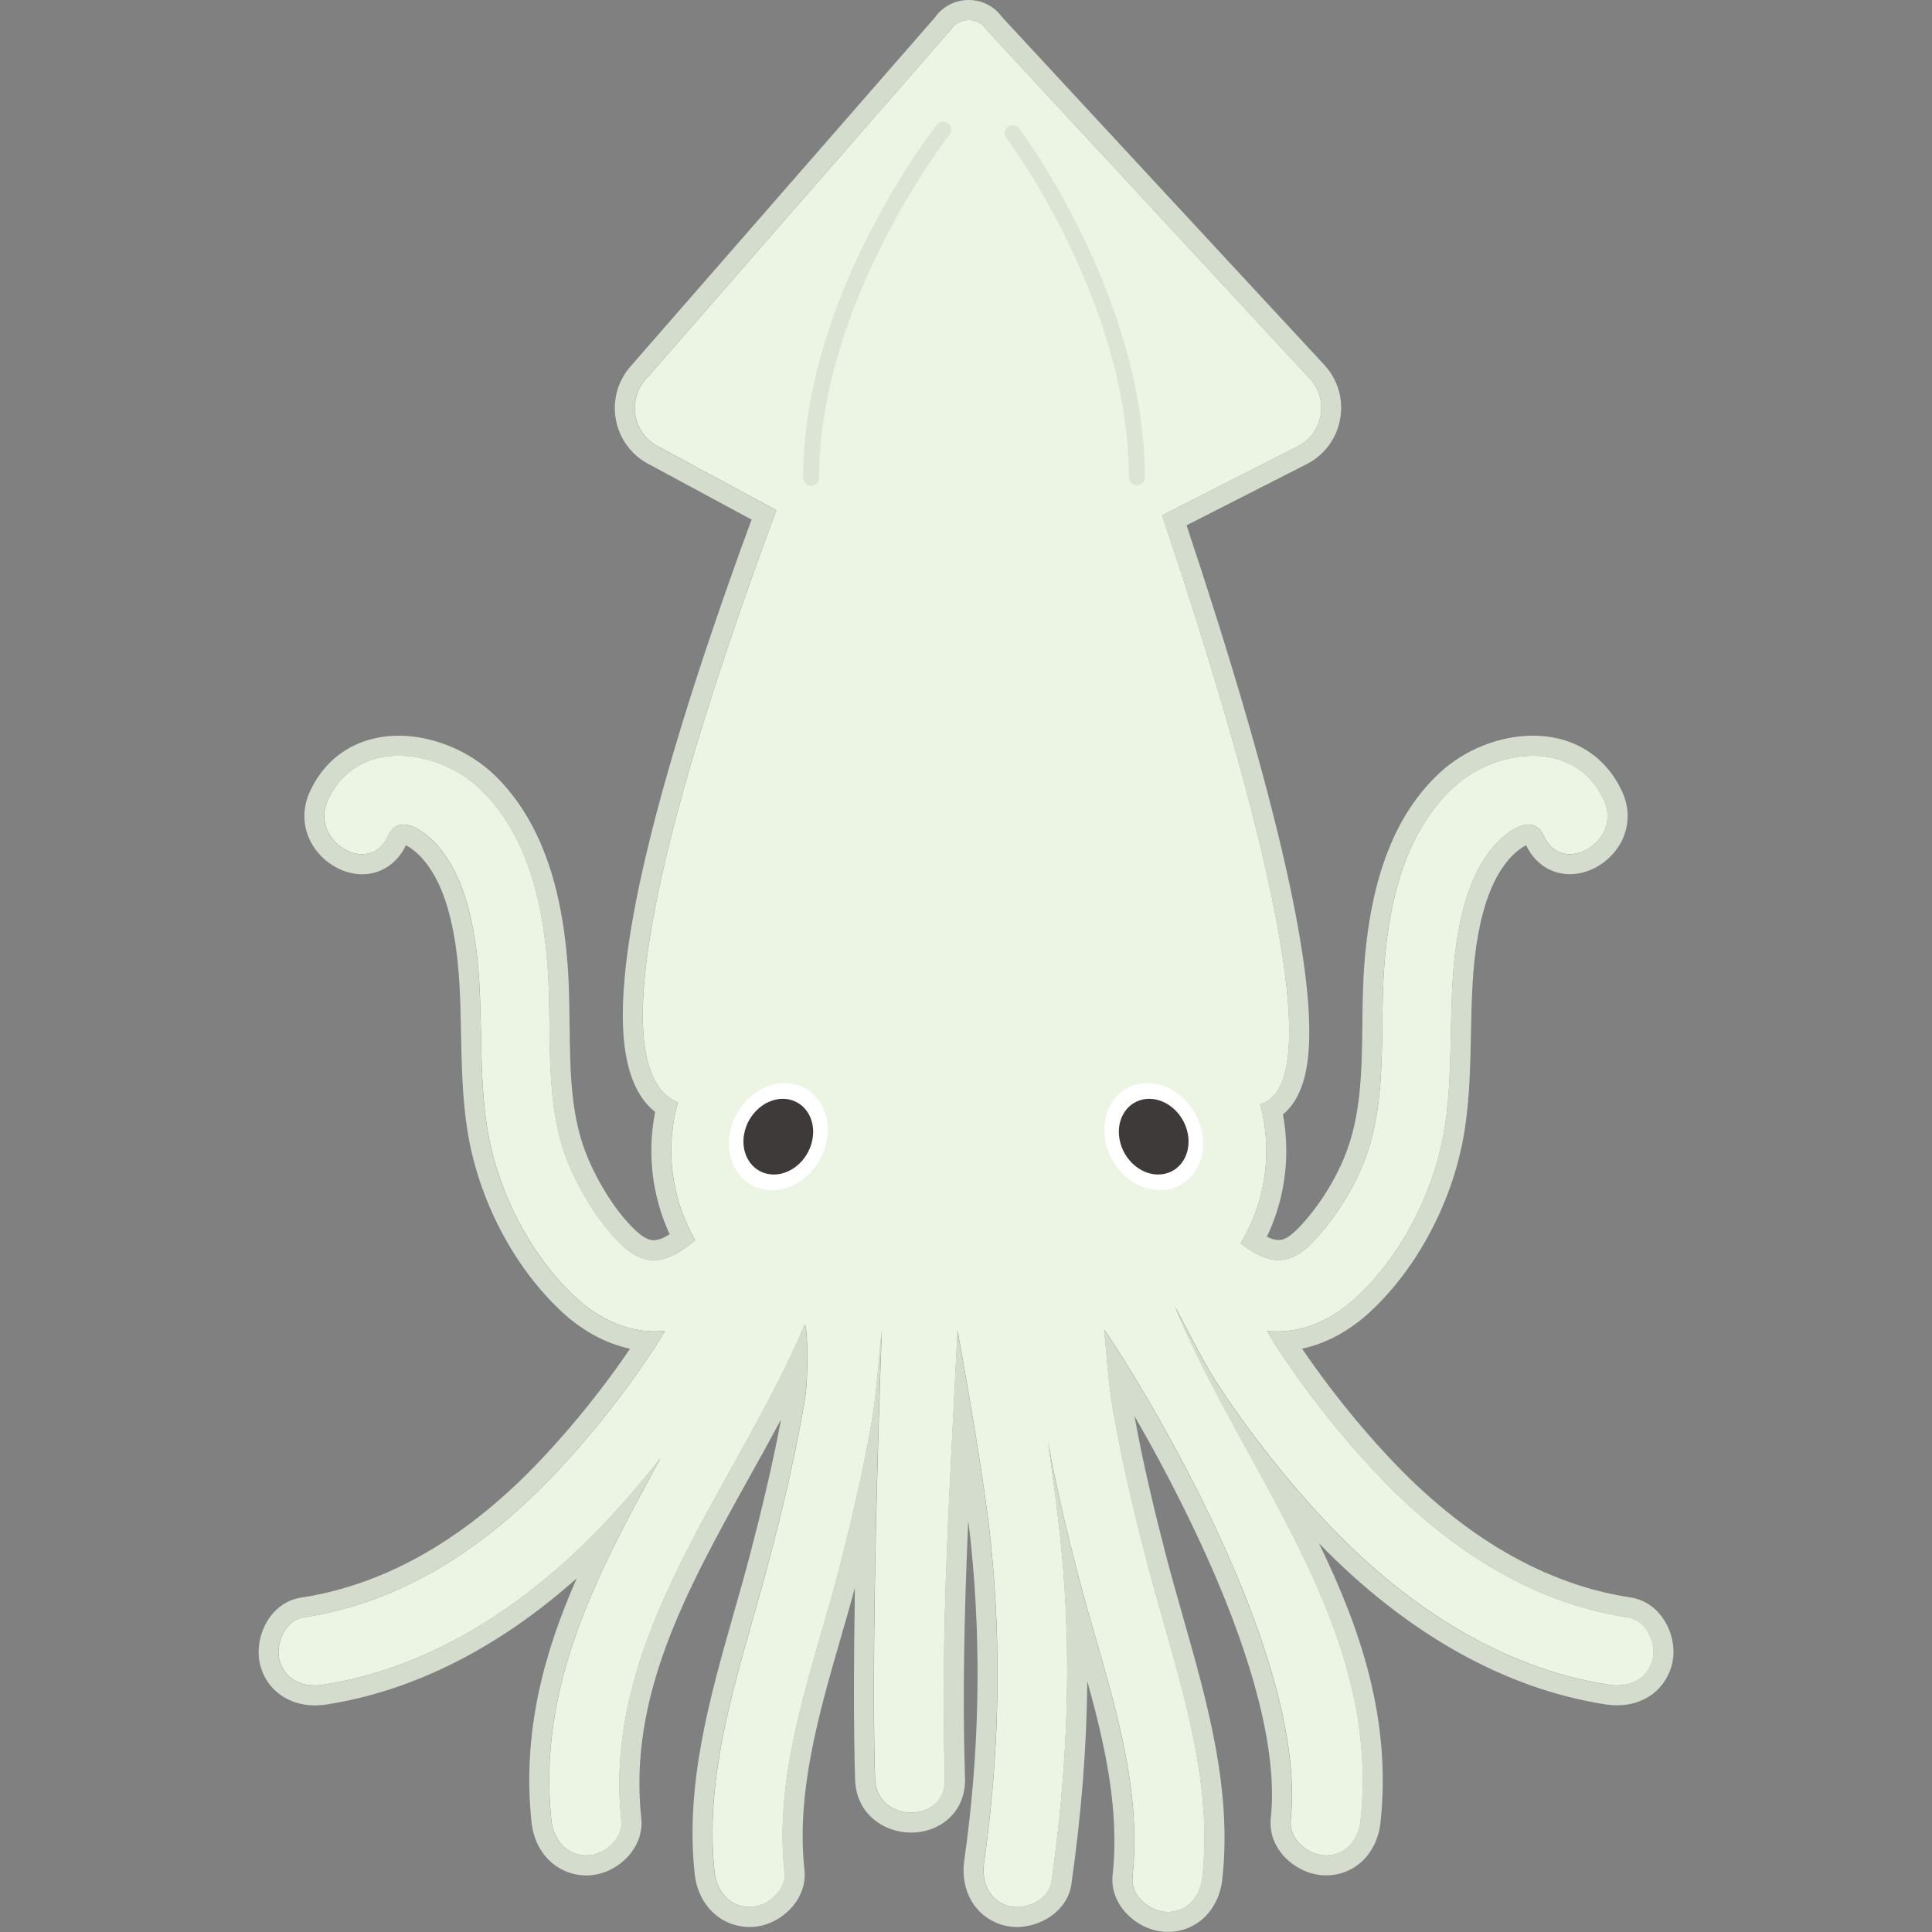 <?xml version="1.0" encoding="UTF-8"?>
<svg id="_レイヤー_1" data-name="レイヤー_1" xmlns="http://www.w3.org/2000/svg" width="500" height="500" viewBox="0 0 500 500">
  <rect x="0" y="0" width="500" height="500" fill="#808080" stroke="none"/>
  <defs>
    <style>
      .cls-1 {
        fill: #d4ddcd;
      }

      .cls-2 {
        fill: #fff;
      }

      .cls-3 {
        fill: #ecf4e3;
      }

      .cls-4 {
        fill: #3e3a39;
      }

      .cls-5 {
        fill: #dce5d5;
      }
    </style>
  </defs>
  <g>
    <path class="cls-3" d="M247,19.72s-129.89,286.48-59.99,265.35c69.9-21.13,77.91-19.62,132.06,0,54.15,19.62-59.99-265.35-59.99-265.35-1.64-7.24-10.44-7.24-12.08,0Z"/>
    <path class="cls-3" d="M335.81,115.53l-85.13,43.35-80.51-43.42c-6.31-3.4-7.83-11.79-3.12-17.19L246.03,7.73c2.17-3.4,7.14-3.4,9.31,0l83.6,90.23c5.04,5.44,3.48,14.2-3.13,17.57Z"/>
    <path class="cls-3" d="M421.3,418.58c-26.16-3.98-47.92-18.91-65.71-37.92-8.84-9.45-16.93-19.73-24.14-30.47-1.27-1.89-2.45-3.82-3.57-5.77.09,0,.17.03.26.03,8.62.88,16.68-2.95,22.9-8.73,12.12-11.28,20.47-28.2,22.93-44.4,2.54-16.75.41-33.93,3.51-50.57,1.43-7.66,3.83-15.47,8.92-21.54,2.98-3.55,10.22-9.42,13.15-2.85,4.73,10.61,20.33,1.42,15.62-9.13-7.22-16.19-27.96-13.67-38.98-3.49-12.6,11.64-16.61,29.45-17.91,45.86-1.35,17.12,1.13,35.46-5.52,51.73-3.02,7.38-8.08,15.27-13.79,20.87-6.38,6.26-11.97,4.1-17.9-.42,4.22-7,6.65-15.21,6.65-23.98h0c0-25.69-20.83-46.52-46.52-46.52h-60.94c-25.69,0-46.52,20.83-46.52,46.52h0c0,8.44,2.26,16.36,6.19,23.18-5.93,4.77-11.51,7.78-18.2,1.93-5.91-5.16-11.01-13.5-14.13-20.62-7.19-16.42-4.54-35.31-5.91-52.7-1.28-16.2-5.18-33.44-17.24-45.21-10.94-10.66-32.23-13.8-39.65,2.84-4.7,10.54,10.88,19.76,15.62,9.13,2.93-6.56,10.14-.73,13.15,2.85,5.09,6.06,7.5,13.89,8.92,21.54,3.1,16.64.96,33.82,3.51,50.57,2.46,16.21,10.81,33.12,22.93,44.4,6.22,5.79,14.28,9.58,22.9,8.73.1,0,.19-.03.29-.04-.94,1.63-1.92,3.25-2.97,4.84-7.33,11.1-15.69,21.69-24.77,31.41-17.78,19.02-39.55,33.95-65.71,37.92-4.87.74-7.46,6.81-6.32,11.13,1.37,5.18,6.32,7.05,11.13,6.32,28.91-4.4,54.04-21.56,73.69-42.57,4.8-5.13,9.4-10.52,13.8-16.07-16.15,29.39-32.02,58.81-28.26,93.75.53,4.9,3.78,8.99,9.05,9.05,4.49.05,9.57-4.19,9.05-9.05-5.12-47.62,29.78-86.32,47.48-128.36.69.18,1.05,13.27.01,19.47-2.32,13.87-5.58,27.55-9.13,41.15-6.85,26.27-17.24,53.53-14.23,81.09.54,4.9,3.78,8.99,9.05,9.05,4.48.05,9.58-4.19,9.05-9.05-2.92-26.75,7.63-53.17,14.21-78.69,3.3-12.81,6.31-25.7,8.5-38.75,1.23-7.37,1.62-15.11,2.47-22.71,0,0-2.97,77.31-1.75,116.04.37,11.61,18.46,11.66,18.09,0-1.22-38.72,1.4-77.38,3.26-116.04,0,0,6.74,36.5,8.61,54.81,2.84,27.67,2.17,55.47-1.75,83-.69,4.87,1.2,9.66,6.32,11.13,4.23,1.22,10.44-1.49,11.13-6.32,4.08-28.67,5.39-57.35,2.56-86.2-.9-9.18-2.19-18.33-3.44-27.47,2.09,11.37,4.74,22.62,7.63,33.81,6.58,25.52,17.13,51.94,14.21,78.69-.54,4.9,4.54,9,9.05,9.05,5.33.06,8.52-4.21,9.05-9.05,3.01-27.56-7.38-54.82-14.23-81.09-3.44-13.2-6.61-26.48-8.92-39.93-1.16-6.74-1.6-13.72-2.28-20.64.43-.04,53.35,79.84,48.28,127.02-.53,4.9,4.53,9,9.05,9.05,5.32.06,8.53-4.21,9.05-9.05,5.4-50.24-29.76-89.08-48.01-132.82.18-.1,6.87,13.63,11.11,20.07,8.15,12.36,17.49,24.26,27.6,35.07,19.65,21.01,44.78,38.18,73.69,42.57,4.87.74,9.67-1.23,11.13-6.32,1.23-4.27-1.5-10.39-6.32-11.13Z"/>
  </g>
  <path class="cls-1" d="M250.68,5.18c1.79,0,3.57.85,4.65,2.55l83.6,90.23c5.04,5.44,3.48,14.2-3.13,17.57l-35.05,17.85c23.49,69.91,44.62,147.15,25.37,152.37,1.03,3.85,1.59,7.89,1.59,12.07,0,8.77-2.43,16.98-6.65,23.98,3.31,2.52,6.51,4.31,9.8,4.31,2.61,0,5.28-1.12,8.09-3.89,5.71-5.6,10.77-13.49,13.79-20.87,6.66-16.28,4.17-34.62,5.52-51.73,1.29-16.41,5.31-34.22,17.91-45.86,5.41-5,13.16-8.15,20.5-8.15,7.62,0,14.8,3.39,18.48,11.64,3.23,7.24-3.1,13.84-8.92,13.84-2.66,0-5.22-1.38-6.7-4.71-.96-2.16-2.39-2.98-3.97-2.98-3.25,0-7.17,3.43-9.18,5.82-5.09,6.07-7.5,13.88-8.92,21.54-3.1,16.64-.96,33.82-3.51,50.57-2.46,16.2-10.81,33.12-22.93,44.4-5.62,5.23-12.75,8.85-20.44,8.85-.81,0-1.64-.04-2.46-.12-.09,0-.17-.03-.26-.03,1.12,1.95,2.3,3.88,3.57,5.77,7.22,10.74,15.3,21.02,24.14,30.47,17.78,19.02,39.55,33.95,65.71,37.92,4.82.73,7.54,6.86,6.32,11.13-1.26,4.4-5.02,6.47-9.17,6.47-.65,0-1.3-.05-1.96-.15-28.91-4.4-54.04-21.56-73.69-42.58-10.11-10.81-19.45-22.71-27.6-35.07-4.23-6.42-10.89-20.07-11.11-20.07,0,0,0,0,0,0,18.25,43.74,53.41,82.58,48.01,132.82-.52,4.81-3.68,9.05-8.94,9.05-.03,0-.07,0-.1,0-4.51-.05-9.57-4.15-9.05-9.05,5.07-47.16-47.82-127.02-48.28-127.02h0c.68,6.92,1.13,13.9,2.28,20.64,2.31,13.45,5.48,26.73,8.92,39.93,6.85,26.27,17.24,53.53,14.23,81.09-.52,4.81-3.67,9.05-8.94,9.05-.03,0-.07,0-.1,0-4.5-.05-9.58-4.15-9.05-9.05,2.92-26.75-7.63-53.17-14.21-78.69-2.88-11.19-5.54-22.44-7.63-33.81,1.25,9.15,2.54,18.29,3.44,27.47,2.83,28.85,1.52,57.53-2.56,86.2-.58,4.05-5.04,6.61-8.96,6.61-.75,0-1.49-.09-2.17-.29-5.12-1.47-7.01-6.25-6.32-11.13,3.92-27.53,4.59-55.33,1.75-83-1.88-18.3-8.61-54.81-8.61-54.81-1.87,38.66-4.49,77.31-3.26,116.04.18,5.83-4.24,8.73-8.76,8.73s-9.15-2.92-9.34-8.73c-1.22-38.72,1.75-116.04,1.75-116.04-.85,7.6-1.24,15.34-2.47,22.71-2.19,13.05-5.2,25.94-8.5,38.75-6.58,25.52-17.13,51.94-14.21,78.69.53,4.83-4.51,9.05-8.97,9.05-.02,0-.05,0-.07,0-5.27-.06-8.51-4.15-9.05-9.05-3.01-27.56,7.38-54.82,14.23-81.09,3.55-13.6,6.8-27.29,9.13-41.15,1.04-6.2.68-19.28-.01-19.47-17.69,42.04-52.6,80.74-47.48,128.36.52,4.83-4.5,9.05-8.97,9.05-.02,0-.05,0-.07,0-5.26-.06-8.52-4.15-9.05-9.05-3.76-34.94,12.11-64.36,28.26-93.75-4.39,5.55-9,10.93-13.8,16.07-19.65,21.01-44.78,38.18-73.69,42.58-.66.1-1.33.15-1.99.15-4.12,0-7.96-2-9.14-6.47-1.14-4.32,1.45-10.39,6.32-11.13,26.16-3.98,47.92-18.9,65.71-37.92,9.09-9.72,17.44-20.31,24.77-31.41,1.05-1.59,2.03-3.2,2.97-4.84-.1.01-.19.03-.29.04-.81.08-1.61.12-2.41.12-7.71,0-14.85-3.6-20.49-8.85-12.12-11.28-20.47-28.19-22.93-44.4-2.54-16.75-.41-33.93-3.51-50.57-1.42-7.65-3.83-15.48-8.92-21.54-2.02-2.4-5.94-5.82-9.18-5.82-1.59,0-3.01.82-3.97,2.98-1.49,3.33-4.04,4.71-6.7,4.71-5.82,0-12.15-6.61-8.92-13.84,3.69-8.27,10.81-11.66,18.38-11.65,7.65,0,15.77,3.46,21.27,8.82,12.07,11.76,15.96,29.01,17.24,45.21,1.37,17.39-1.28,36.27,5.91,52.69,3.12,7.13,8.21,15.46,14.13,20.62,2.62,2.29,5.07,3.22,7.44,3.22,3.68,0,7.15-2.25,10.76-5.15-3.93-6.83-6.19-14.74-6.19-23.18,0-4.34.61-8.53,1.72-12.51-22.19-8.94.08-84.86,25.47-153.25l-30.76-16.59c-6.31-3.4-7.83-11.79-3.12-17.2L246.03,7.73c1.08-1.7,2.87-2.55,4.66-2.55M250.68,0c-3.52,0-6.77,1.7-8.77,4.57l-78.76,90.29c-3.29,3.77-4.66,8.75-3.77,13.68.89,4.92,3.93,9.11,8.33,11.48l26.8,14.45c-14.32,38.95-24.15,71.04-29.23,95.44-3.25,15.59-4.57,28.25-3.94,37.64.65,9.63,3.4,16.42,8.21,20.24-.65,3.3-.98,6.66-.98,10.02,0,7.48,1.63,14.86,4.74,21.62-1.45.91-2.88,1.54-4.13,1.54-.45,0-1.81,0-4.03-1.94-4.62-4.04-9.4-11.06-12.79-18.8-4.68-10.69-4.81-22.62-4.96-35.25-.06-5.19-.12-10.55-.53-15.78-1.74-22-7.88-37.87-18.79-48.51-6.51-6.35-16.04-10.29-24.88-10.29-10.51,0-18.94,5.37-23.11,14.72-2.08,4.66-1.69,9.76,1.07,14.01,2.81,4.33,7.75,7.13,12.58,7.13s9.08-2.79,11.3-7.49c1.1.5,3.01,1.9,4.59,3.78,3.71,4.41,6.18,10.49,7.79,19.15,1.56,8.37,1.72,16.85,1.9,25.83.16,8.03.32,16.33,1.57,24.57,2.72,17.93,11.89,35.66,24.53,47.41,5.3,4.93,11.39,8.2,17.64,9.55-6.74,9.9-14.28,19.32-22.45,28.06-19.39,20.74-40.48,32.96-62.7,36.34-3.41.52-6.41,2.52-8.45,5.63-2.31,3.51-3.11,8.09-2.09,11.94,1.65,6.27,7.21,10.33,14.15,10.33.91,0,1.84-.07,2.76-.21,22.55-3.43,44.77-14.65,64.98-32.69-8.54,19.4-14.18,40.01-11.69,63.23.86,7.97,6.67,13.59,14.14,13.67h.13c3.93,0,7.95-1.87,10.76-5,2.54-2.83,3.73-6.3,3.36-9.78-3.42-31.81,11.83-59.25,27.98-88.3,2.74-4.92,5.51-9.91,8.2-14.95-2.42,12.92-5.48,25.18-7.97,34.76-1.32,5.06-2.81,10.29-4.25,15.34-6.22,21.84-12.66,44.42-10.12,67.62.87,7.97,6.69,13.58,14.14,13.66h.13c3.93,0,7.96-1.87,10.77-5.01,2.54-2.83,3.73-6.3,3.35-9.78-2.18-19.98,3.71-40.39,9.42-60.12,1.22-4.22,2.47-8.55,3.64-12.85-.29,17.98-.37,36.15.05,49.58.28,9.02,7.52,13.74,14.51,13.74,3.97,0,7.73-1.52,10.29-4.17,2.5-2.58,3.76-6.01,3.64-9.91-.7-22.1-.12-44.49.84-66.61.28,2.18.52,4.22.71,6.07,2.75,26.85,2.17,54.36-1.73,81.74-1.14,8.02,2.88,14.79,10.02,16.83,1.13.33,2.34.49,3.6.49,6.15,0,13.1-4.14,14.09-11.06,2.61-18.33,3.98-35.75,4.12-52.58,4.6,16.58,8.38,33.49,6.56,50.11-.38,3.45.78,6.88,3.26,9.68,2.8,3.16,6.87,5.07,10.88,5.11h.16c7.42,0,13.21-5.62,14.09-13.66,2.54-23.2-3.9-45.78-10.12-67.62-1.44-5.06-2.93-10.28-4.25-15.34-2.62-10.07-5.9-23.19-8.37-36.88,4.42,7.66,9.6,17.17,14.67,27.69,15.42,32,22.55,58.42,20.61,76.4-.37,3.45.79,6.89,3.27,9.68,2.8,3.15,6.86,5.05,10.87,5.1h.16c7.43,0,13.23-5.62,14.09-13.67,2.86-26.59-5.12-50.07-15.94-72.29,22.62,23.37,48.29,37.78,74.4,41.75.91.14,1.84.21,2.74.21,6.91,0,12.33-3.92,14.14-10.22,1.08-3.76.34-8.31-1.94-11.86-2.07-3.22-5.11-5.29-8.57-5.81-22.22-3.38-43.31-15.6-62.7-36.34-8-8.55-15.54-17.99-22.43-28.06,6.22-1.34,12.32-4.62,17.62-9.55,12.64-11.75,21.8-29.48,24.52-47.41,1.25-8.24,1.41-16.54,1.57-24.57.18-8.98.34-17.46,1.9-25.83,1.61-8.65,4.09-14.74,7.8-19.16,1.57-1.87,3.47-3.26,4.59-3.77,2.21,4.69,6.41,7.48,11.29,7.48s9.78-2.8,12.59-7.12c2.75-4.24,3.14-9.35,1.06-14.01-4.17-9.35-12.63-14.71-23.21-14.71-8.58,0-17.56,3.56-24.02,9.53-11.38,10.51-17.77,26.62-19.56,49.26-.41,5.23-.48,10.58-.54,15.76-.15,12.27-.3,23.87-4.61,34.42-2.89,7.06-7.6,14.21-12.63,19.14-2.45,2.41-3.97,2.41-4.47,2.41-.86,0-1.84-.28-3-.86,3.3-6.92,5.02-14.52,5.02-22.25,0-3.16-.29-6.31-.86-9.41,1.29-1.05,2.55-2.49,3.62-4.49,3.22-6.02,6.38-18.9-3.25-61.06-5.26-23.04-13.77-52.26-25.32-86.9l31.07-15.82c4.61-2.35,7.78-6.62,8.68-11.71.91-5.1-.59-10.19-4.11-13.99L259.4,4.5c-2.01-2.83-5.23-4.5-8.72-4.5h0Z"/>
  <g>
    <path class="cls-2" d="M311.06,292.99c1.5,7.64-2.88,14.35-9.78,15-6.9.65-13.7-5.01-15.2-12.65-1.5-7.64,2.88-14.35,9.78-15s13.7,5.01,15.2,12.65Z"/>
    <path class="cls-4" d="M307.39,293.34c1.06,5.39-2.03,10.13-6.9,10.59-4.87.46-9.67-3.54-10.73-8.93-1.06-5.39,2.03-10.13,6.9-10.59,4.87-.46,9.67,3.54,10.73,8.93Z"/>
    <path class="cls-2" d="M188.94,292.99c-1.5,7.64,2.88,14.35,9.78,15,6.9.65,13.7-5.01,15.2-12.65,1.5-7.64-2.88-14.35-9.78-15s-13.7,5.01-15.2,12.65Z"/>
    <path class="cls-4" d="M192.61,293.34c-1.06,5.39,2.03,10.13,6.9,10.59,4.87.46,9.67-3.54,10.73-8.93,1.06-5.39-2.03-10.13-6.9-10.59-4.87-.46-9.67,3.54-10.73,8.93Z"/>
  </g>
  <g>
    <path class="cls-5" d="M209.92,125.72c-1.14,0-2.07-.93-2.07-2.07,0-46.78,33.21-89.59,34.62-91.38.71-.9,2.01-1.06,2.91-.35.9.71,1.06,2.01.35,2.91-.34.43-33.74,43.5-33.74,88.83,0,1.14-.93,2.07-2.07,2.07Z"/>
    <path class="cls-5" d="M294.22,125.6c-1.14,0-2.07-.93-2.07-2.07,0-45.35-31.37-87.4-31.69-87.82-.69-.91-.51-2.21.4-2.9.91-.69,2.21-.51,2.9.4.33.43,32.53,43.56,32.53,90.32,0,1.14-.93,2.07-2.07,2.07Z"/>
  </g>
</svg>